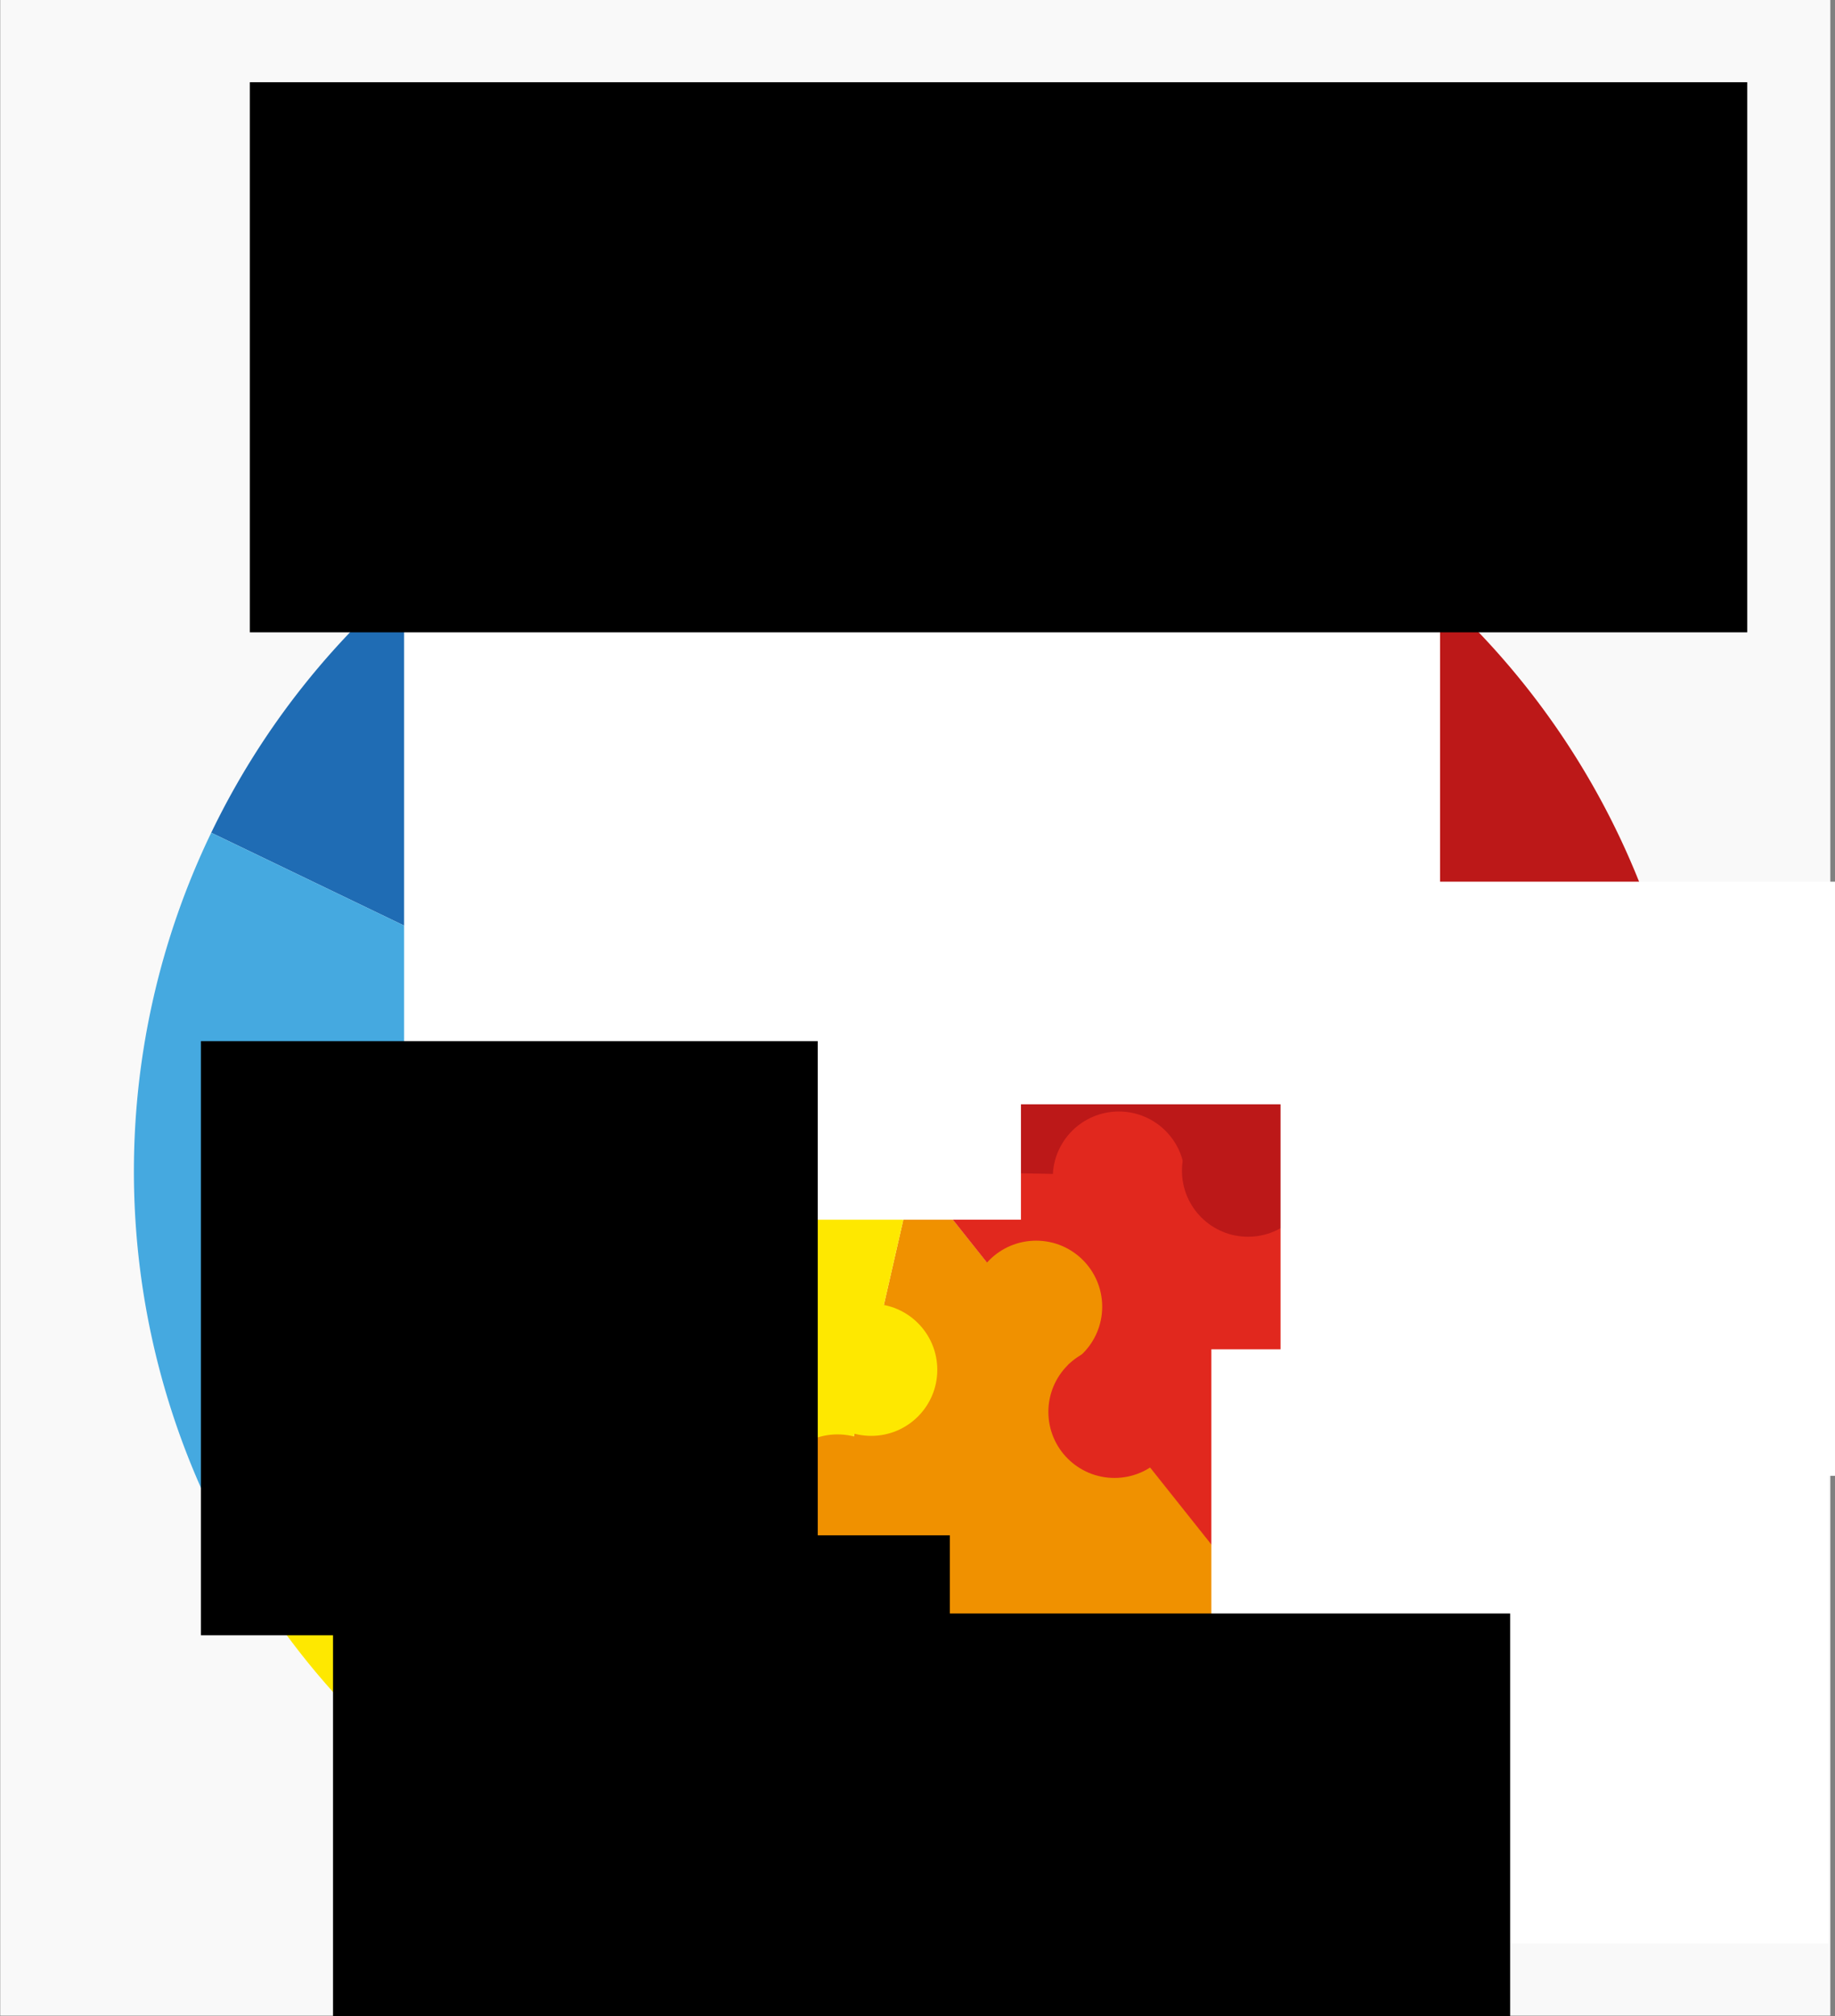 <?xml version="1.0" encoding="UTF-8" standalone="no"?>
<!-- Created with Inkscape (http://www.inkscape.org/) -->

<svg
   xmlns:dc="http://purl.org/dc/elements/1.1/"
   xmlns:cc="http://creativecommons.org/ns#"
   xmlns:rdf="http://www.w3.org/1999/02/22-rdf-syntax-ns#"
   xmlns:svg="http://www.w3.org/2000/svg"
   xmlns="http://www.w3.org/2000/svg"
   xmlns:sodipodi="http://sodipodi.sourceforge.net/DTD/sodipodi-0.dtd"
   xmlns:inkscape="http://www.inkscape.org/namespaces/inkscape"
   width="273mm"
   height="300mm"
   viewBox="0 0 273 300"
   version="1.1"
   id="svg8"
   inkscape:version="0.92.3 (2405546, 2018-03-11)"
   sodipodi:docname="Well-Being of Future Generations Goals.svg">
  <rect x="0" y="0" width="273" height="300" fill="#808080" stroke="none"/>
  <defs
     id="defs2" />
  <sodipodi:namedview
     id="base"
     pagecolor="#ffffff"
     bordercolor="#666666"
     borderopacity="1.0"
     inkscape:pageopacity="0.0"
     inkscape:pageshadow="2"
     inkscape:zoom="0.12374369"
     inkscape:cx="88.057408"
     inkscape:cy="298.43084"
     inkscape:document-units="mm"
     inkscape:current-layer="layer1"
     showgrid="false"
     inkscape:window-width="1366"
     inkscape:window-height="744"
     inkscape:window-x="0"
     inkscape:window-y="24"
     inkscape:window-maximized="1"
     units="mm" />
  <g
     inkscape:label="Layer 1"
     inkscape:groupmode="layer"
     id="layer1"
     transform="translate(0,3)">
    <g
       id="g5087"
       transform="matrix(0.963,0,0,0.963,155.825,-48.06)">
      <rect
         y="46.78"
         x="-161.774"
         height="311.452"
         width="282.726"
         id="rect5009"
         style="opacity:1;fill:#f9f9f9;fill-opacity:1;stroke:none;stroke-width:1.383;stroke-miterlimit:4;stroke-dasharray:none;stroke-opacity:1" />
      <path
         transform="rotate(51.43)"
         d="m 285.852,158.082 a 120.574,120.574 0 0 1 -45.4,94.271 L 165.277,158.082 Z"
         sodipodi:end="0.89762283"
         sodipodi:start="0"
         sodipodi:ry="120.5744"
         sodipodi:rx="120.5744"
         sodipodi:cy="158.08209"
         sodipodi:cx="165.2774"
         sodipodi:type="arc"
         id="path880"
         style="opacity:1;fill:#f09100;fill-opacity:1;stroke:none;stroke-width:1.587;stroke-miterlimit:4;stroke-dasharray:none;stroke-opacity:1" />
      <path
         transform="rotate(-102.85)"
         d="M -96.932,-70.694 A 120.574,120.574 0 0 1 -142.332,23.577 L -217.506,-70.694 Z"
         sodipodi:end="0.89762283"
         sodipodi:start="0"
         sodipodi:ry="120.57441"
         sodipodi:rx="120.57441"
         sodipodi:cy="-70.694176"
         sodipodi:cx="-217.5061"
         sodipodi:type="arc"
         id="path880-3"
         style="opacity:1;fill:#302878;fill-opacity:1;stroke:none;stroke-width:1.587;stroke-miterlimit:4;stroke-dasharray:none;stroke-opacity:1" />
      <path
         transform="rotate(-154.28)"
         d="m 40.238,-214.132 a 120.574,120.574 0 0 1 -45.4,94.271 l -75.175,-94.271 z"
         sodipodi:end="0.89762283"
         sodipodi:start="0"
         sodipodi:ry="120.57441"
         sodipodi:rx="120.57441"
         sodipodi:cy="-214.13222"
         sodipodi:cx="-80.336563"
         sodipodi:type="arc"
         id="path880-6"
         style="opacity:1;fill:#1f6cb4;fill-opacity:1;stroke:none;stroke-width:1.587;stroke-miterlimit:4;stroke-dasharray:none;stroke-opacity:1" />
      <path
         transform="rotate(154.29)"
         d="m 237.906,-196.316 a 120.574,120.574 0 0 1 -45.4,94.271 l -75.175,-94.271 z"
         sodipodi:end="0.89762283"
         sodipodi:start="0"
         sodipodi:ry="120.57441"
         sodipodi:rx="120.57441"
         sodipodi:cy="-196.31598"
         sodipodi:cx="117.33118"
         sodipodi:type="arc"
         id="path880-7"
         style="opacity:1;fill:#45a9e0;fill-opacity:1;stroke:none;stroke-width:1.587;stroke-miterlimit:4;stroke-dasharray:none;stroke-opacity:1" />
      <path
         transform="rotate(102.86)"
         d="M 347.216,-30.662 A 120.574,120.574 0 0 1 301.816,63.609 L 226.642,-30.662 Z"
         sodipodi:end="0.89762283"
         sodipodi:start="0"
         sodipodi:ry="120.57441"
         sodipodi:rx="120.57441"
         sodipodi:cy="-30.662157"
         sodipodi:cx="226.64157"
         sodipodi:type="arc"
         id="path880-5"
         style="opacity:1;fill:#fee800;fill-opacity:1;stroke:none;stroke-width:1.587;stroke-miterlimit:4;stroke-dasharray:none;stroke-opacity:1" />
      <path
         d="M 100.024,227.781 A 120.574,120.574 0 0 1 54.525,322.131 L -20.55,227.781 Z"
         sodipodi:end="0.89867003"
         sodipodi:start="0"
         sodipodi:ry="120.57441"
         sodipodi:rx="120.57441"
         sodipodi:cy="227.78114"
         sodipodi:cx="-20.550459"
         sodipodi:type="arc"
         id="path880-35"
         style="opacity:1;fill:#e1281e;fill-opacity:1;stroke:none;stroke-width:1.587;stroke-miterlimit:4;stroke-dasharray:none;stroke-opacity:1" />
      <path
         transform="rotate(-51.43)"
         d="m -70.328,125.947 a 120.574,120.574 0 0 1 -47.173,95.658 l -73.401,-95.658 z"
         sodipodi:end="0.91629786"
         sodipodi:start="0"
         sodipodi:ry="120.57441"
         sodipodi:rx="120.57441"
         sodipodi:cy="125.94746"
         sodipodi:cx="-190.9026"
         sodipodi:type="arc"
         id="path880-62"
         style="opacity:1;fill:#bc1818;fill-opacity:1;stroke:none;stroke-width:1.587;stroke-miterlimit:4;stroke-dasharray:none;stroke-opacity:1" />
      <circle
         r="10.205"
         cy="195.324"
         cx="-28.575"
         id="path4632"
         style="opacity:1;fill:#302878;fill-opacity:1;stroke:none;stroke-width:1.587;stroke-miterlimit:4;stroke-dasharray:none;stroke-opacity:1" />
      <circle
         r="10.205"
         cy="211.962"
         cx="-54.021"
         id="path4632-06"
         style="opacity:1;fill:#1f6cb4;fill-opacity:1;stroke:none;stroke-width:1.587;stroke-miterlimit:4;stroke-dasharray:none;stroke-opacity:1" />
      <circle
         r="10.205"
         cy="241.896"
         cx="-50.29"
         id="path4632-26"
         style="opacity:1;fill:#45a9e0;fill-opacity:1;stroke:none;stroke-width:1.587;stroke-miterlimit:4;stroke-dasharray:none;stroke-opacity:1" />
      <circle
         r="10.205"
         cy="258.446"
         cx="-27.214"
         id="path4632-18"
         style="opacity:1;fill:#fee800;fill-opacity:1;stroke:none;stroke-width:1.587;stroke-miterlimit:4;stroke-dasharray:none;stroke-opacity:1" />
      <circle
         r="10.205"
         cy="248.695"
         cx="-1.739"
         id="path4632-79"
         style="opacity:1;fill:#f09100;fill-opacity:1;stroke:none;stroke-width:1.587;stroke-miterlimit:4;stroke-dasharray:none;stroke-opacity:1" />
      <circle
         r="10.205"
         cy="228.737"
         cx="11.037"
         id="path4632-20"
         style="opacity:1;fill:#e1281e;fill-opacity:1;stroke:none;stroke-width:1.587;stroke-miterlimit:4;stroke-dasharray:none;stroke-opacity:1" />
      <circle
         r="10.205"
         cy="201.221"
         cx="3.553"
         id="path4632-23"
         style="opacity:1;fill:#bc1818;fill-opacity:1;stroke:none;stroke-width:1.587;stroke-miterlimit:4;stroke-dasharray:none;stroke-opacity:1" />
      <circle
         r="10.205"
         cy="183.607"
         cx="14.363"
         id="path4632-75"
         style="opacity:1;fill:#302878;fill-opacity:1;stroke:none;stroke-width:1.587;stroke-miterlimit:4;stroke-dasharray:none;stroke-opacity:1" />
      <circle
         r="10.205"
         cy="227.679"
         cx="30.994"
         id="path4632-23-9"
         style="opacity:1;fill:#bc1818;fill-opacity:1;stroke:none;stroke-width:1.587;stroke-miterlimit:4;stroke-dasharray:none;stroke-opacity:1" />
      <circle
         r="10.205"
         cy="264.948"
         cx="10.357"
         id="path4632-20-2"
         style="opacity:1;fill:#e1281e;fill-opacity:1;stroke:none;stroke-width:1.587;stroke-miterlimit:4;stroke-dasharray:none;stroke-opacity:1" />
      <circle
         r="10.205"
         cy="250.903"
         cx="-68.51"
         id="path4632-18-2"
         style="opacity:1;fill:#fee800;fill-opacity:1;stroke:none;stroke-width:1.587;stroke-miterlimit:4;stroke-dasharray:none;stroke-opacity:1" />
      <circle
         r="10.205"
         cy="278.63"
         cx="-32.43"
         id="path4632-79-8"
         style="opacity:1;fill:#f09100;fill-opacity:1;stroke:none;stroke-width:1.587;stroke-miterlimit:4;stroke-dasharray:none;stroke-opacity:1" />
      <circle
         r="10.205"
         cy="201.852"
         cx="-72.163"
         id="path4632-26-9"
         style="opacity:1;fill:#45a9e0;fill-opacity:1;stroke:none;stroke-width:1.587;stroke-miterlimit:4;stroke-dasharray:none;stroke-opacity:1" />
      <circle
         r="10.205"
         cy="175.114"
         cx="-32.072"
         id="path4632-06-7"
         style="opacity:1;fill:#1f6cb4;fill-opacity:1;stroke:none;stroke-width:1.587;stroke-miterlimit:4;stroke-dasharray:none;stroke-opacity:1" />
      <flowRoot
         transform="matrix(0.306,0,0,0.306,231.971,-84.637)"
         style="font-style:normal;font-variant:normal;font-weight:normal;font-stretch:normal;font-size:37.333px;line-height:99.1%;font-family:Verdana;-inkscape-font-specification:Verdana;letter-spacing:0px;word-spacing:0px;fill:#ffffff;fill-opacity:1;stroke:none;stroke-width:1px;stroke-linecap:butt;stroke-linejoin:miter;stroke-opacity:1"
         id="flowRoot4817"
         xml:space="preserve"><flowRegion
           style="font-style:normal;font-variant:normal;font-weight:normal;font-stretch:normal;font-size:37.333px;line-height:99.1%;font-family:Verdana;-inkscape-font-specification:Verdana;fill:#ffffff"
           id="flowRegion4819"><rect
             style="font-style:normal;font-variant:normal;font-weight:normal;font-stretch:normal;font-size:37.333px;line-height:99.1%;font-family:Verdana;-inkscape-font-specification:Verdana;fill:#ffffff"
             y="745.377"
             x="-1082.857"
             height="300"
             width="311.429"
             id="rect4821" /></flowRegion><flowPara
           id="flowPara4823">vibrant </flowPara><flowPara
           id="flowPara4873">culture &amp; language</flowPara></flowRoot>      <flowRoot
         transform="matrix(0.306,0,0,0.306,220.991,55.929)"
         style="font-style:normal;font-variant:normal;font-weight:normal;font-stretch:normal;font-size:37.333px;line-height:99.1%;font-family:Verdana;-inkscape-font-specification:Verdana;letter-spacing:0px;word-spacing:0px;fill:#000000;fill-opacity:1;stroke:none;stroke-width:1px;stroke-linecap:butt;stroke-linejoin:miter;stroke-opacity:1"
         id="flowRoot4817-7"
         xml:space="preserve"><flowRegion
           style="font-style:normal;font-variant:normal;font-weight:normal;font-stretch:normal;font-size:37.333px;line-height:99.1%;font-family:Verdana;-inkscape-font-specification:Verdana;fill:#000000"
           id="flowRegion4819-5"><rect
             style="font-style:normal;font-variant:normal;font-weight:normal;font-stretch:normal;font-size:37.333px;line-height:99.1%;font-family:Verdana;-inkscape-font-specification:Verdana;fill:#000000"
             y="745.377"
             x="-1082.857"
             height="300"
             width="311.429"
             id="rect4821-6" /></flowRegion><flowPara
           id="flowPara4823-5">prosperous</flowPara></flowRoot>      <flowRoot
         transform="matrix(0.306,0,0,0.306,200.58,-20.422)"
         style="font-style:normal;font-variant:normal;font-weight:normal;font-stretch:normal;font-size:37.333px;line-height:99.1%;font-family:Verdana;-inkscape-font-specification:Verdana;letter-spacing:0px;word-spacing:0px;fill:#000000;fill-opacity:1;stroke:none;stroke-width:1px;stroke-linecap:butt;stroke-linejoin:miter;stroke-opacity:1"
         id="flowRoot4817-4"
         xml:space="preserve"><flowRegion
           style="font-style:normal;font-variant:normal;font-weight:normal;font-stretch:normal;font-size:37.333px;line-height:99.1%;font-family:Verdana;-inkscape-font-specification:Verdana;fill:#000000"
           id="flowRegion4819-2"><rect
             style="font-style:normal;font-variant:normal;font-weight:normal;font-stretch:normal;font-size:37.333px;line-height:99.1%;font-family:Verdana;-inkscape-font-specification:Verdana;fill:#000000"
             y="745.377"
             x="-1082.857"
             height="300"
             width="311.429"
             id="rect4821-2" /></flowRegion><flowPara
           id="flowPara4823-1">globally responsible</flowPara></flowRoot>      <flowRoot
         transform="matrix(0.306,0,0,0.306,296.721,-102.466)"
         style="font-style:normal;font-variant:normal;font-weight:normal;font-stretch:normal;font-size:37.333px;line-height:99.1%;font-family:Verdana;-inkscape-font-specification:Verdana;letter-spacing:0px;word-spacing:0px;fill:#ffffff;fill-opacity:1;stroke:none;stroke-width:1px;stroke-linecap:butt;stroke-linejoin:miter;stroke-opacity:1"
         id="flowRoot4817-72"
         xml:space="preserve"><flowRegion
           style="font-style:normal;font-variant:normal;font-weight:normal;font-stretch:normal;font-size:37.333px;line-height:99.1%;font-family:Verdana;-inkscape-font-specification:Verdana;fill:#ffffff"
           id="flowRegion4819-4"><rect
             style="font-style:normal;font-variant:normal;font-weight:normal;font-stretch:normal;font-size:37.333px;line-height:99.1%;font-family:Verdana;-inkscape-font-specification:Verdana;fill:#ffffff"
             y="745.377"
             x="-1082.857"
             height="300"
             width="311.429"
             id="rect4821-1" /></flowRegion><flowPara
           id="flowPara4873-5">cohesive</flowPara><flowPara
           id="flowPara4904">communities</flowPara></flowRoot>      <flowRoot
         transform="matrix(0.306,0,0,0.306,367.375,-45.062)"
         style="font-style:normal;font-variant:normal;font-weight:normal;font-stretch:normal;font-size:37.333px;line-height:99.1%;font-family:Verdana;-inkscape-font-specification:Verdana;letter-spacing:0px;word-spacing:0px;fill:#ffffff;fill-opacity:1;stroke:none;stroke-width:1px;stroke-linecap:butt;stroke-linejoin:miter;stroke-opacity:1"
         id="flowRoot4817-72-7"
         xml:space="preserve"><flowRegion
           style="font-style:normal;font-variant:normal;font-weight:normal;font-stretch:normal;font-size:37.333px;line-height:99.1%;font-family:Verdana;-inkscape-font-specification:Verdana;fill:#ffffff"
           id="flowRegion4819-4-8"><rect
             style="font-style:normal;font-variant:normal;font-weight:normal;font-stretch:normal;font-size:37.333px;line-height:99.1%;font-family:Verdana;-inkscape-font-specification:Verdana;fill:#ffffff"
             y="745.377"
             x="-1082.857"
             height="300"
             width="311.429"
             id="rect4821-1-5" /></flowRegion><flowPara
           id="flowPara4904-2">more </flowPara><flowPara
           id="flowPara4935">equal</flowPara></flowRoot>      <flowRoot
         transform="matrix(0.306,0,0,0.306,356.686,27.191)"
         style="font-style:normal;font-variant:normal;font-weight:normal;font-stretch:normal;font-size:37.333px;line-height:99.1%;font-family:Verdana;-inkscape-font-specification:Verdana;letter-spacing:0px;word-spacing:0px;fill:#ffffff;fill-opacity:1;stroke:none;stroke-width:1px;stroke-linecap:butt;stroke-linejoin:miter;stroke-opacity:1"
         id="flowRoot4817-7-7"
         xml:space="preserve"><flowRegion
           style="font-style:normal;font-variant:normal;font-weight:normal;font-stretch:normal;font-size:37.333px;line-height:99.1%;font-family:Verdana;-inkscape-font-specification:Verdana;fill:#ffffff"
           id="flowRegion4819-5-3"><rect
             style="font-style:normal;font-variant:normal;font-weight:normal;font-stretch:normal;font-size:37.333px;line-height:99.1%;font-family:Verdana;-inkscape-font-specification:Verdana;fill:#ffffff"
             y="745.377"
             x="-1082.857"
             height="300"
             width="311.429"
             id="rect4821-6-6" /></flowRegion><flowPara
           id="flowPara4823-5-4">healthier</flowPara></flowRoot>      <flowRoot
         transform="matrix(0.306,0,0,0.306,307.549,68.012)"
         style="font-style:normal;font-variant:normal;font-weight:normal;font-stretch:normal;font-size:37.333px;line-height:99.1%;font-family:Verdana;-inkscape-font-specification:Verdana;letter-spacing:0px;word-spacing:0px;fill:#000000;fill-opacity:1;stroke:none;stroke-width:1px;stroke-linecap:butt;stroke-linejoin:miter;stroke-opacity:1"
         id="flowRoot4817-7-79"
         xml:space="preserve"><flowRegion
           style="font-style:normal;font-variant:normal;font-weight:normal;font-stretch:normal;font-size:37.333px;line-height:99.1%;font-family:Verdana;-inkscape-font-specification:Verdana;fill:#000000"
           id="flowRegion4819-5-7"><rect
             style="font-style:normal;font-variant:normal;font-weight:normal;font-stretch:normal;font-size:37.333px;line-height:99.1%;font-family:Verdana;-inkscape-font-specification:Verdana;fill:#000000"
             y="745.377"
             x="-1082.857"
             height="300"
             width="311.429"
             id="rect4821-6-2" /></flowRegion><flowPara
           id="flowPara4823-5-2">resilient</flowPara></flowRoot>      <flowRoot
         transform="matrix(0.306,0,0,0.306,208.14,-168.589)"
         style="font-style:normal;font-variant:normal;font-weight:normal;font-stretch:normal;font-size:64.544px;line-height:99.1%;font-family:Verdana;-inkscape-font-specification:Verdana;letter-spacing:0px;word-spacing:0px;fill:#000000;fill-opacity:1;stroke:none;stroke-width:1px;stroke-linecap:butt;stroke-linejoin:miter;stroke-opacity:1"
         id="flowRoot4817-4-1"
         xml:space="preserve"><flowRegion
           style="font-style:normal;font-variant:normal;font-weight:normal;font-stretch:normal;font-size:64.544px;line-height:99.1%;font-family:Verdana;-inkscape-font-specification:Verdana;fill:#000000"
           id="flowRegion4819-2-6"><rect
             style="font-style:normal;font-variant:normal;font-weight:normal;font-stretch:normal;font-size:64.544px;line-height:99.1%;font-family:Verdana;-inkscape-font-specification:Verdana;fill:#000000"
             y="745.377"
             x="-1082.857"
             height="277.772"
             width="755.993"
             id="rect4821-2-3" /></flowRegion><flowPara
           id="flowPara4823-1-0">Well-Being of Future Generations Goals</flowPara></flowRoot>    </g>
  </g>
</svg>

